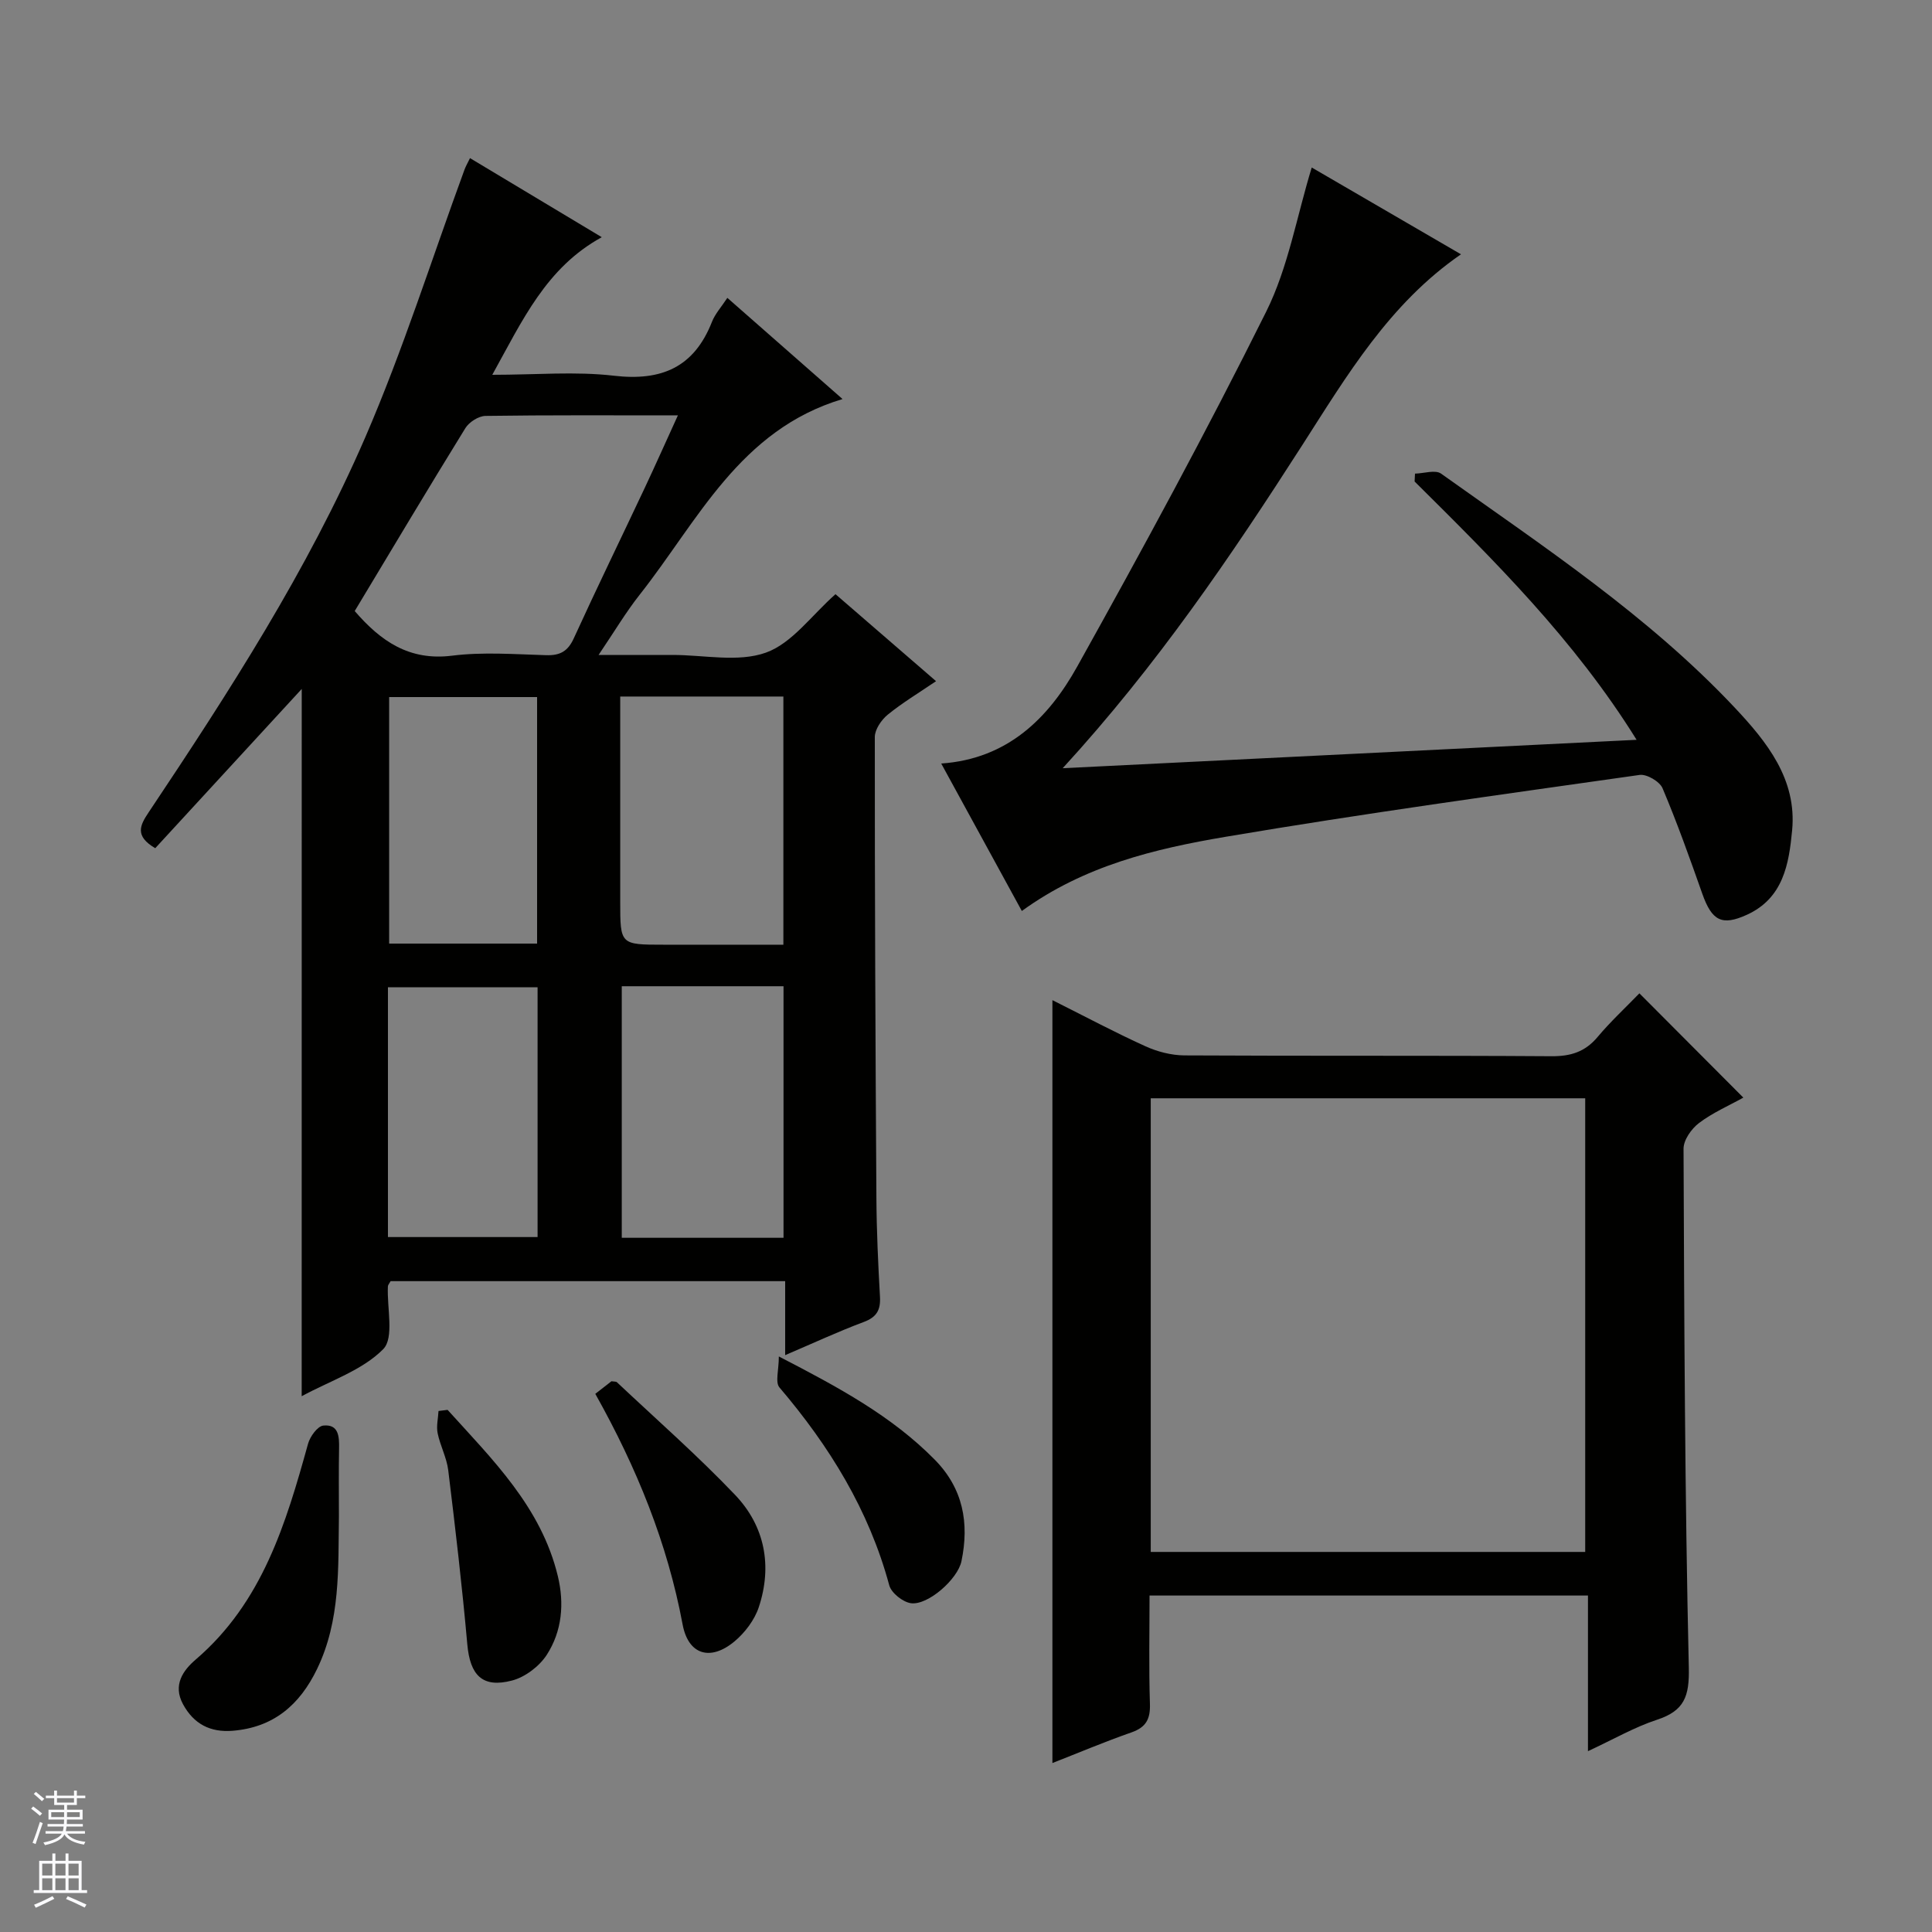 <svg enable-background="new 0 0 400 400" viewBox="0 0 400 400" xmlns="http://www.w3.org/2000/svg"><rect x="0" y="0" width="400" height="400" fill="#808080" stroke="none"/><g fill="#010100"><path d="m62.47 142.64c-10.2 11.09-20.32 22.09-30.33 32.97-4.32-2.54-3.15-4.75-1.36-7.43 16.64-24.91 32.92-50.11 44.85-77.65 7.82-18.08 13.77-36.97 20.57-55.49.23-.61.56-1.18 1.11-2.3 9.03 5.42 17.92 10.75 27.28 16.37-11.51 6.31-16.4 17.18-22.67 28.49 9.04 0 17.21-.74 25.19.19 9.87 1.15 16.59-1.75 20.29-11.15.65-1.66 1.94-3.07 3.19-4.97 7.87 6.91 15.58 13.69 23.85 20.95-21.34 6.39-29.94 25.23-42.01 40.52-2.85 3.61-5.22 7.61-8.5 12.46h13.31 2c6.5-.01 13.56 1.58 19.33-.48 5.41-1.93 9.44-7.71 14.41-12.1 6.54 5.66 13.41 11.6 20.82 18.01-3.62 2.46-6.99 4.48-10.01 6.94-1.31 1.07-2.67 3.06-2.67 4.63-.02 31.82.13 63.63.33 95.45.04 6.81.36 13.63.74 20.44.15 2.73-.68 4.21-3.35 5.21-5.25 1.96-10.34 4.33-16.28 6.87 0-5.62 0-10.38 0-15.32-27.65 0-54.72 0-81.69 0-.28.52-.55.79-.56 1.08-.22 4.46 1.35 10.66-.98 13.01-4.34 4.38-10.95 6.52-16.87 9.73.01-49.15.01-97.78.01-146.43zm10.97-16.13c5.35 6.2 11.26 10.36 20.17 9.24 6.39-.8 12.97-.29 19.46-.1 2.88.09 4.5-.8 5.73-3.5 4.76-10.42 9.79-20.73 14.67-31.1 2.27-4.83 4.44-9.71 6.88-15.05-13.87 0-26.85-.08-39.83.11-1.43.02-3.39 1.27-4.17 2.53-7.68 12.44-15.17 25-22.91 37.87zm88.78 129.76c0-17.62 0-34.8 0-52.08-11.31 0-22.25 0-33.49 0v52.08zm-33.81-112.06v5.57 36.91c0 8.9 0 8.9 8.99 8.9h24.79c0-17.63 0-34.47 0-51.38-11.32 0-22.25 0-33.78 0zm-48.09 111.91h30.98c0-17.54 0-34.61 0-51.72-10.48 0-20.66 0-30.98 0zm30.88-60.76c0-17.38 0-34.23 0-51.04-10.46 0-20.52 0-30.63 0v51.04z"/><path d="m217.89 365.02c0-52.59 0-104.8 0-157.95 6.83 3.42 12.94 6.68 19.24 9.54 2.48 1.13 5.37 1.88 8.08 1.9 25.33.14 50.65 0 75.98.17 3.99.03 6.98-.89 9.57-3.98 2.66-3.17 5.73-6.02 8.66-9.04 7.19 7.21 14.06 14.11 21.52 21.59-3.08 1.71-6.39 3.14-9.19 5.27-1.56 1.18-3.2 3.51-3.19 5.32.14 35.8.27 71.61 1.09 107.4.14 5.99-.93 8.95-6.57 10.81-4.67 1.53-9.01 4.05-14.31 6.51 0-11.16 0-21.53 0-32.22-30.49 0-60.36 0-90.77 0 0 7.54-.16 15 .08 22.43.1 3.13-.79 4.84-3.81 5.9-5.61 1.96-11.09 4.28-16.38 6.35zm110.31-43.71c0-31.66 0-62.85 0-93.92-30.27 0-60.14 0-89.95 0v93.92z"/><path d="m220.02 159.05c40.28-1.99 79.05-3.91 118.82-5.88-12.91-20.76-29.46-37.1-45.96-53.48.03-.54.05-1.09.08-1.63 1.83-.04 4.21-.85 5.4 0 21.13 15.06 42.88 29.4 60.79 48.44 6.63 7.05 12.91 14.83 11.89 25.43-.66 6.92-1.81 14.03-9.38 17.47-5.15 2.34-7.23 1.27-9.22-4.37-2.59-7.34-5.2-14.68-8.23-21.84-.59-1.39-3.27-2.96-4.74-2.75-28.58 4.06-57.2 7.98-85.66 12.8-14.68 2.48-29.31 5.97-42.25 15.37-5.51-10.08-10.96-20.06-16.69-30.53 13.78-.96 22.23-9.43 28.18-20.12 13.5-24.22 26.75-48.61 39.1-73.43 4.56-9.16 6.32-19.71 9.43-29.85 9.54 5.55 20.11 11.69 30.9 17.97-14.83 10.22-23.62 25.11-32.87 39.53-14.75 22.98-30.04 45.54-49.59 66.87z"/><path d="m70.17 313.88c-.16 10.73.36 21.57-4.53 31.68-3.61 7.46-9.05 12.11-17.51 12.78-4.6.36-8.02-1.4-10.25-5.52-2.15-3.99.06-7.02 2.64-9.23 13.79-11.82 18.67-28.12 23.26-44.68.41-1.49 1.96-3.63 3.15-3.76 3.21-.33 3.32 2.28 3.27 4.79-.09 4.64-.03 9.29-.03 13.94z"/><path d="m123.25 288.58c1.39-1.08 2.41-1.88 3.35-2.61.51.09.93.03 1.13.21 8.21 7.73 16.71 15.19 24.48 23.34 6.15 6.46 7.72 14.68 4.89 23.23-.88 2.66-2.89 5.31-5.07 7.12-4.98 4.12-9.53 2.72-10.7-3.53-3.15-16.85-9.49-32.44-18.08-47.76z"/><path d="m161.25 280.84c12.49 6.45 23.38 12.35 32.26 21.35 5.91 5.99 7.19 13.14 5.55 21.04-.77 3.72-6.93 9.16-10.44 8.7-1.68-.22-4.08-2.12-4.51-3.71-4.2-15.57-12.38-28.81-22.73-40.96-.92-1.07-.13-3.59-.13-6.42z"/><path d="m92.67 291.9c9.32 10.31 19.37 20.13 22.82 34.4 1.38 5.71.87 11.43-2.29 16.32-1.54 2.38-4.48 4.61-7.2 5.32-6.15 1.61-8.68-1.12-9.25-7.5-1.07-12.04-2.48-24.06-3.95-36.06-.32-2.6-1.66-5.05-2.19-7.64-.3-1.46.1-3.07.18-4.61.63-.08 1.26-.15 1.88-.23z"/></g><path d="m6.45 374.46.42-.45c.65.47 1.27.95 1.85 1.44l-.45.49c-.66-.56-1.26-1.06-1.83-1.48m.93 7.33-.63-.26c.55-1.36 1.05-2.8 1.52-4.33.19.1.38.19.59.27-.46 1.29-.95 2.73-1.48 4.32m-.38-10.38.44-.42c.43.34 1.01.82 1.74 1.44l-.49.49c-.53-.51-1.09-1.01-1.69-1.51m2.5.35h1.72v-1.04h.59v1.04h3.52v-1.04h.59v1.04h1.75v.53h-1.75v1.42h-2.03v.97h3.22v2.03h-3.24c0 .35-.01.66-.03.93h3.32v.53h-3.37c-.03.27-.08.58-.15.94h3.96v.53h-3.71c.67.92 1.93 1.48 3.79 1.68-.13.24-.23.44-.29.59-2.13-.38-3.48-1.08-4.04-2.12-.43.97-1.77 1.72-4.03 2.23-.09-.19-.2-.37-.33-.55 2.1-.42 3.37-1.03 3.81-1.83h-3.36v-.53h3.58c.08-.29.13-.61.16-.94h-3.33v-.53h3.39c.02-.27.04-.58.04-.93h-3.23v-2.03h3.25v-.97h-2.07v-1.42h-1.73zm1.12 3.44v1h2.65c.01-.3.02-.44.01-.4v-.25-.35zm1.19-2h3.52v-.91h-3.52zm4.71 2h-2.63v.59c0 .15-.01.28-.01.4h2.64z" fill="#fafafc"/><path d="m13.55 383.74h.63v1.52h2.72v6.07h1.13v.6h-11.05v-.6h1.13v-6.07h2.73v-1.52h.63v1.52h2.1v-1.52zm-2.68 8.83.38.56c-1.24.63-2.53 1.25-3.85 1.85-.1-.21-.21-.42-.34-.63 1.36-.55 2.63-1.15 3.81-1.78m-2.13-4.27h2.1v-2.45h-2.1zm0 3.04h2.1v-2.46h-2.1zm2.72-3.04h2.1v-2.45h-2.1zm0 3.04h2.1v-2.46h-2.1zm6.07 3.6c-1.41-.71-2.7-1.3-3.86-1.78l.35-.56c1.45.62 2.75 1.19 3.88 1.72zm-1.25-9.09h-2.1v2.45h2.1zm-2.09 5.49h2.1v-2.46h-2.1z" fill="#fafafc"/></svg>